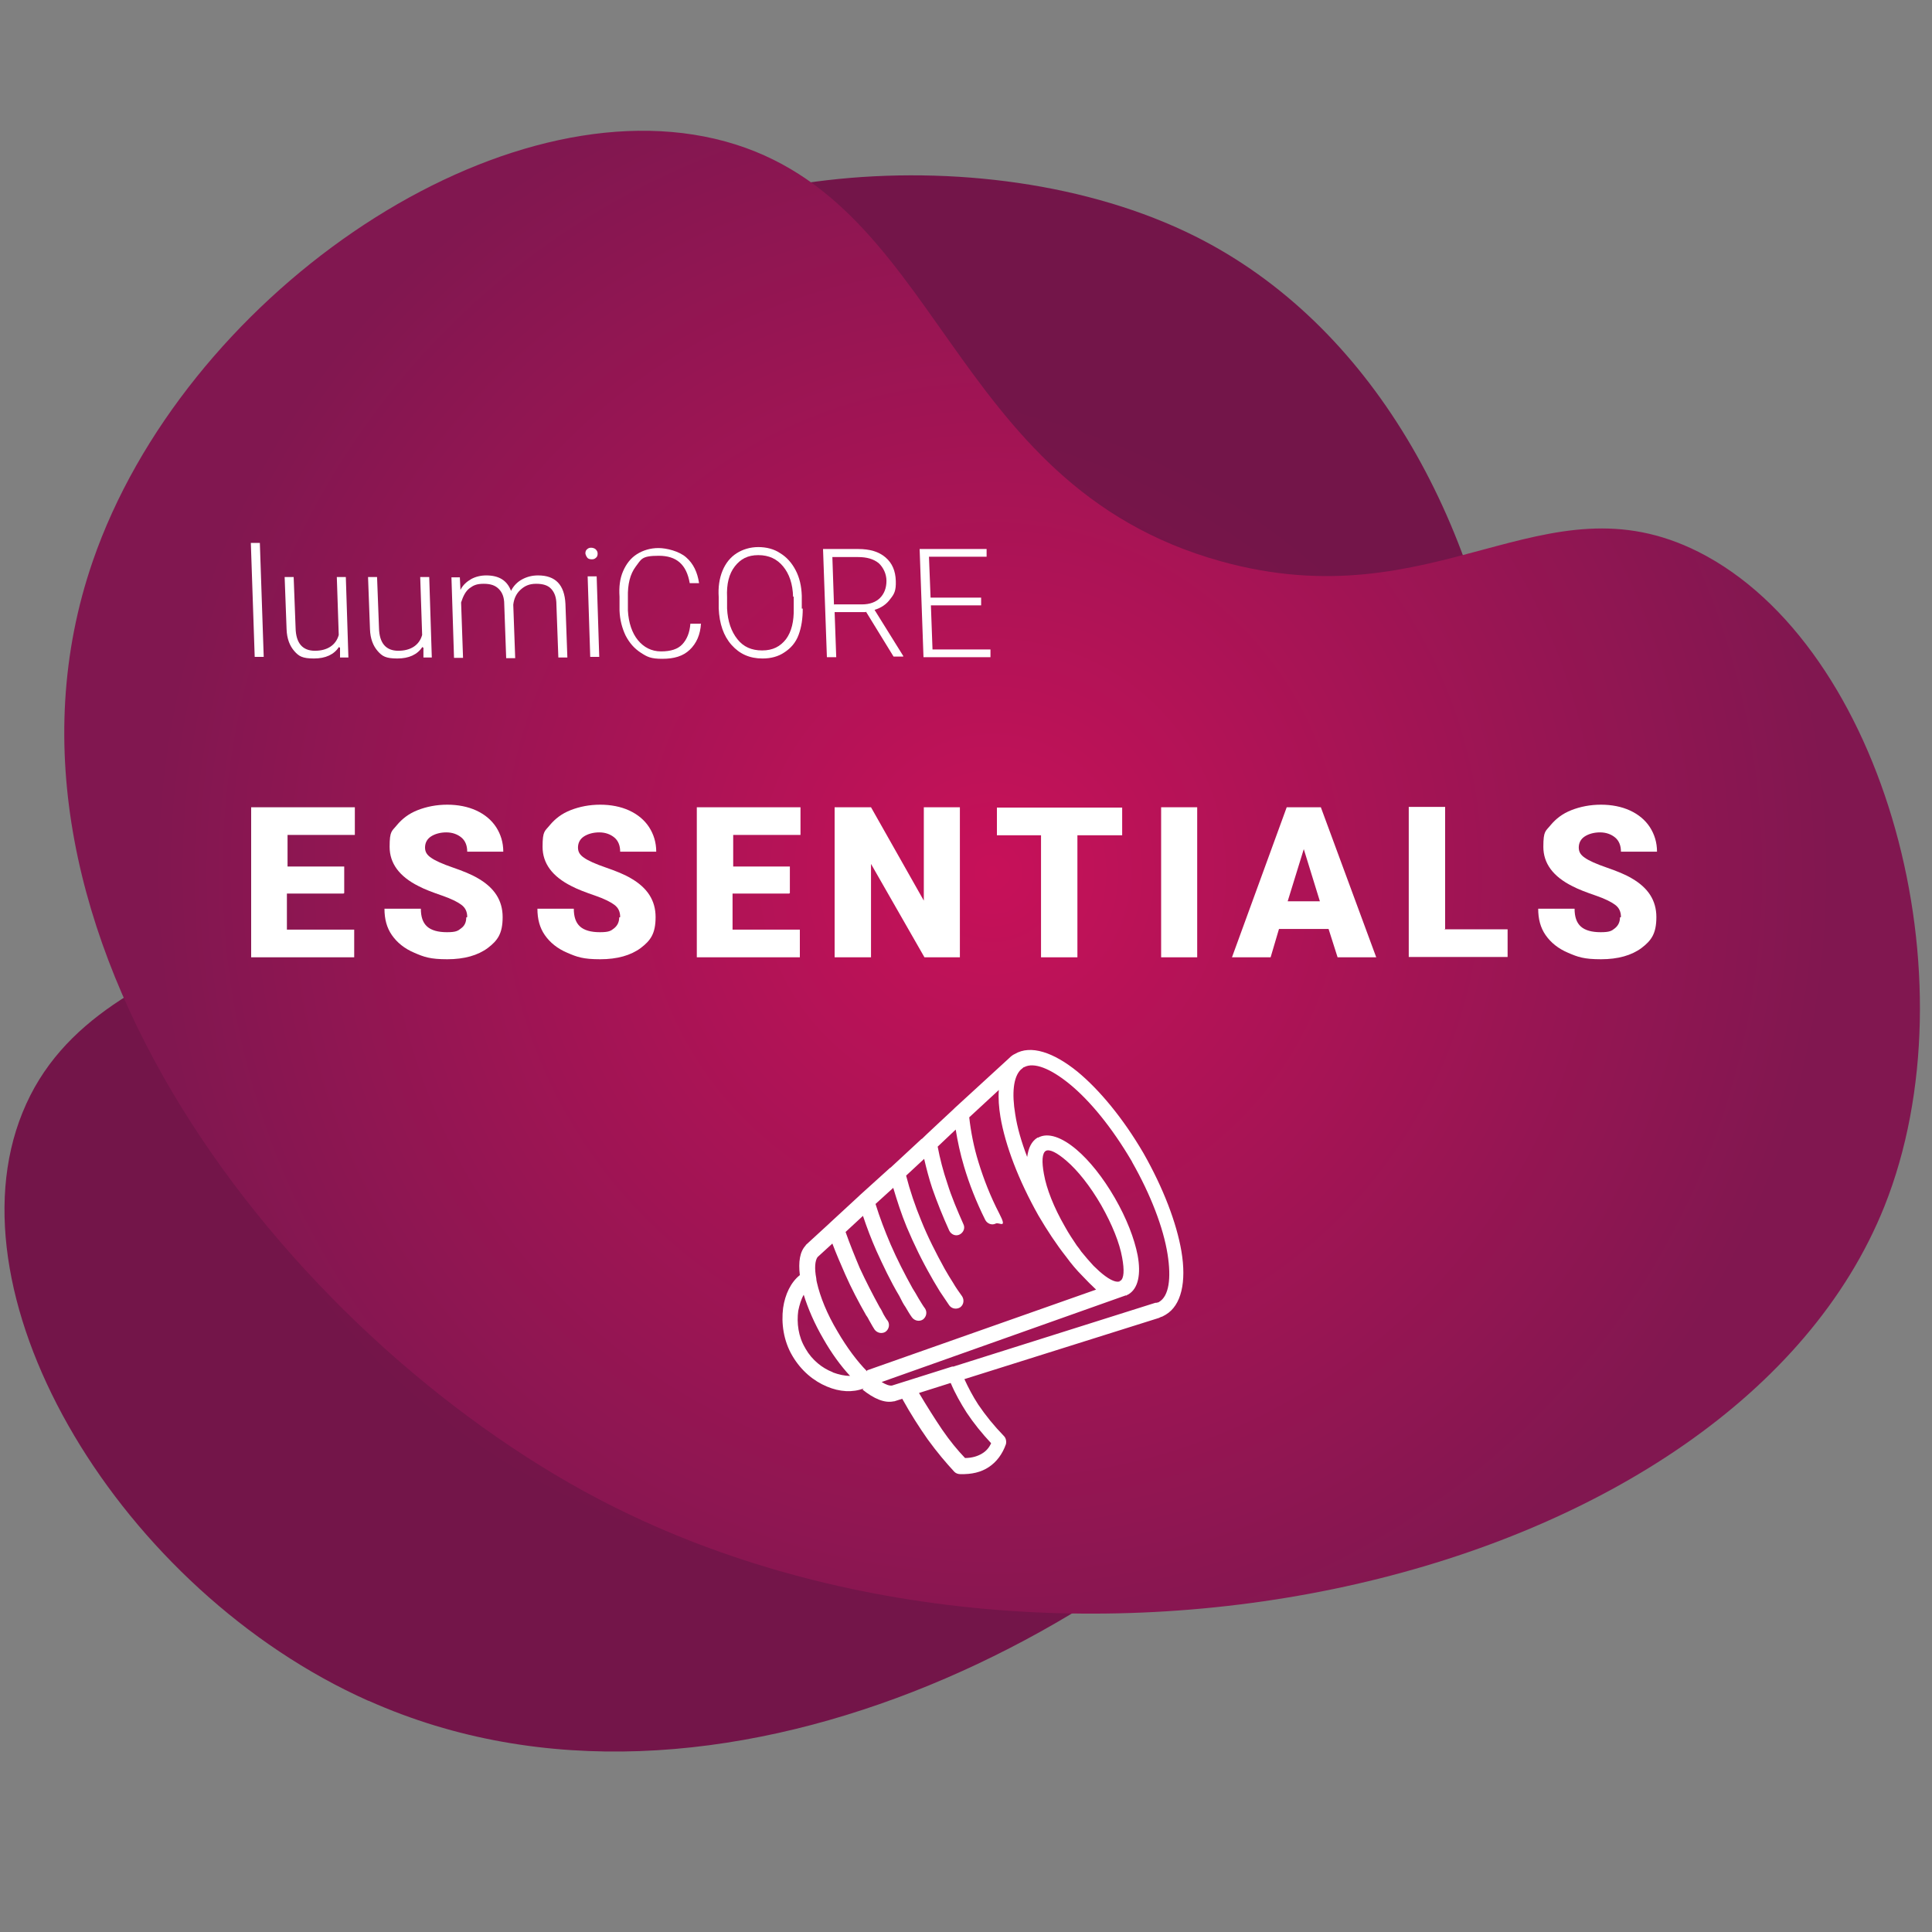 <?xml version="1.0" encoding="UTF-8"?>
<svg xmlns="http://www.w3.org/2000/svg" xmlns:xlink="http://www.w3.org/1999/xlink" id="Ebene_1" data-name="Ebene 1" version="1.1" viewBox="0 0 600 600" width="500" height="500">
  <rect x="0" y="0" width="600" height="600" fill="#808080" stroke="none"/>
  <defs>
    <style>
      .cls-1 {
        fill: url(#Unbenannter_Verlauf_3);
      }

      .cls-1, .cls-2, .cls-3 {
        stroke-width: 0px;
      }

      .cls-2 {
        fill: url(#Unbenannter_Verlauf_2);
      }

      .cls-3 {
        fill: #fff;
      }
    </style>
    <radialGradient id="Unbenannter_Verlauf_3" data-name="Unbenannter Verlauf 3" cx="1455.3" cy="176.9" fx="1455.3" fy="176.9" r="183.1" gradientTransform="translate(-1618.5 1048.3) rotate(-15) scale(1.4 -1.3) skewX(-5.1)" gradientUnits="userSpaceOnUse">
      <stop offset="0" stop-color="#8c124d"/>
      <stop offset=".2" stop-color="#85124b"/>
      <stop offset=".8" stop-color="#731549"/>
    </radialGradient>
    <radialGradient id="Unbenannter_Verlauf_2" data-name="Unbenannter Verlauf 2" cx="308.2" cy="331.1" fx="308.2" fy="331.1" r="260.8" gradientTransform="translate(0 602) scale(1 -1)" gradientUnits="userSpaceOnUse">
      <stop offset="0" stop-color="#c71159"/>
      <stop offset="1" stop-color="#811750"/>
    </radialGradient>
  </defs>
  <g>
    <path class="cls-1" d="M114.4,528.2C37.7,494-16.7,403.7,7,345.5c23.9-59,112.7-47.9,145.6-119.2,25.7-55.7-15.8-89.6,13.3-128.3,34.9-46.3,139.3-57.6,205.3-24.6,109.2,54.7,134.2,241.9,45.5,355.3-60.1,77-194.3,147.7-302.2,99.5h-.1Z"/>
    <path class="cls-2" d="M28.8,174.3C56.9,92.8,152.1,26.8,222,43.1c70.9,16.6,70.9,107.2,157.1,131.2,67.3,18.7,100.1-27.2,148.4-2.9,57.8,29.2,85.9,132.7,57.7,203.3-46.8,116.8-257,165.5-399.4,90.8C89.4,414.8-10.7,288.9,28.8,174.3Z"/>
  </g>
  <path class="cls-3" d="M295.2,429.5l-9.8,3.1c2.5,4.2,4.9,8,7.2,11.4,2.4,3.5,4.8,6.4,7.1,8.8,2.2,0,4-.6,5.3-1.4,1.2-.7,2.2-1.8,2.8-3.2-2.9-3.1-5.4-6.2-7.6-9.5-1.9-3-3.6-6-4.9-9.1M258.6,426.2c1.9.7,3.7,1.1,5.4,1.1-2.9-3.1-5.8-7.1-8.3-11.5-2.8-4.8-4.8-9.5-6.1-13.7-.8,1.4-1.3,3.1-1.7,5-.5,3.7,0,8,2.2,11.6,0,0,0,.1.1.2,2,3.5,5.2,6,8.3,7.2h.1ZM268.2,431.2c-3.4,1.3-7.4,1.1-11.4-.6-4.1-1.7-8-4.9-10.7-9.5h0c-2.8-4.7-3.5-10.2-2.9-14.9.6-4.2,2.4-8,5.2-10.2-.5-4.1,0-7.3,1.8-9.2,0,0,0-.1.1-.2l7.2-6.6s.1-.1.2-.2l9.1-8.4s.1-.1.2-.2l9.4-8.5s.1-.1.2-.1l9.6-8.9h.1c0-.1,9.8-9.2,9.8-9.2,0,0,.2-.2.4-.4l16.8-15.4c.6-.6,1.2-1.1,1.9-1.4h0c4.9-2.9,12-.5,19.4,5.5,6.8,5.6,14.2,14.5,20.5,25.3h0c6.2,10.9,10.3,21.7,11.8,30.5,1.6,9.5,0,16.8-4.9,19.7h0c-.4.2-.7.4-1.1.6-.2,0-.6.2-1,.4l-60.4,19c1.2,2.6,2.6,5.3,4.3,7.9,2.3,3.4,4.9,6.6,8,9.8h0c.6.6.8,1.6.6,2.5-1.1,3.1-2.9,5.5-5.3,7.1s-5.3,2.3-8.9,2.2c-.6,0-1.3-.2-1.8-.7-2.6-2.8-5.4-6.1-8.3-10.1-2.6-3.7-5.3-7.9-7.9-12.6l-2.5.8h-.2c-2.8.6-6.1-.8-9.7-3.7h.1ZM269.2,425.6l71.2-25.1c-1.4-1.3-2.9-2.8-4.3-4.3-1.7-1.7-3.4-3.7-5-5.9-3-3.8-5.9-8.2-8.6-12.8h0c-6.2-11-10.3-21.8-11.8-30.6-.5-3-.7-5.9-.5-8.4l-9.2,8.5c.5,4.4,1.4,9.2,2.9,14,1.6,5.2,3.7,10.6,6.4,15.8s0,2.6-1.1,3.2c-1.2.6-2.6,0-3.2-1.1-2.8-5.6-5-11.2-6.6-16.6-1.2-4-2-7.8-2.6-11.5l-5.6,5.3c.7,3.7,1.7,7.6,3,11.4,1.3,4.2,3.1,8.4,5,12.7.6,1.2,0,2.6-1.2,3.2s-2.6,0-3.2-1.2c-2-4.4-3.8-8.9-5.3-13.2-1-3-1.8-6.1-2.5-9.1l-5.6,5.2c1.2,4.7,2.8,9.4,4.7,14,2,5,4.6,10.1,7.3,15,.8,1.4,1.7,2.9,2.6,4.3.8,1.4,1.8,2.8,2.8,4.2.7,1.1.5,2.6-.6,3.4-1.1.7-2.6.5-3.4-.6-1-1.4-1.9-2.9-2.9-4.3-.8-1.4-1.8-2.9-2.6-4.4-3-5.2-5.5-10.4-7.7-15.6-1.7-4.1-3-8.2-4.2-12.2l-5.5,5c1.3,4.2,2.9,8.4,4.7,12.6,2,4.6,4.3,9.1,6.8,13.6.5.8,1.2,1.9,1.9,3.2.7,1.1,1.3,2.2,2,3.1.7,1.1.4,2.6-.7,3.4-1.1.7-2.6.4-3.4-.7s-1.4-2.2-2-3.2c-.6-.8-1.2-2-1.9-3.4-2.8-4.7-5-9.4-7.1-14-1.6-3.6-3-7.3-4.2-10.9l-5.4,5c1.3,3.7,2.8,7.4,4.4,11.2,1.9,4.1,4,8.2,6.2,12.2.5.7.8,1.4,1.2,2.2.4.6.7,1.3,1.3,2,.7,1.1.4,2.6-.7,3.4-1.1.7-2.6.4-3.4-.7-.4-.6-.8-1.3-1.3-2.2-.5-.8-.8-1.6-1.3-2.2-2.4-4.2-4.6-8.4-6.5-12.7-1.4-3.2-2.8-6.4-4-9.6l-4.6,4.2c-.8,1.1-1,3.5-.4,6.6h0c0,.5.1.8.2,1.3,1,4.4,3.1,9.7,6.4,15.2,2.9,5,6.2,9.4,9.2,12.4v-.4ZM349.7,402.3h-.1l-75.8,26.9c1.3.8,2.4,1.2,3.2,1.1l18.7-5.9h.2c.1,0,.4,0,.5-.1l62.4-19.7h.2c.1,0,.2,0,.5-.1.2,0,.4-.1.5-.2h0c3-1.8,3.8-7.2,2.6-14.8-1.3-8.2-5.2-18.4-11-28.6,0-.1-.1-.2-.2-.4-6-10.2-12.8-18.6-19.3-23.9-5.9-4.8-11-6.8-14-5.2h0c-.2,0-.4.2-.6.4l-.5.4c-2.3,2.3-2.8,7.3-1.7,13.9.6,4,1.9,8.5,3.7,13.2.4-2.8,1.3-4.8,3.2-6h.2c3.1-1.7,7.4-.1,11.9,3.7,4,3.4,8.2,8.6,11.9,15h0c3.7,6.4,6.1,12.7,7.1,17.8,1.1,5.9.2,10.4-2.9,12.2-.2.1-.5.2-.7.4h0ZM347.9,397.8h0c1.2-.7,1.3-3.4.6-7.2-.8-4.6-3.1-10.3-6.5-16.3h0c-3.4-5.9-7.3-10.8-10.8-13.8-2.9-2.5-5.2-3.7-6.4-3.1h0c-1.2.7-1.3,3.4-.6,7.2.8,4.6,3.1,10.4,6.5,16.3h0c1.2,2.2,2.5,4.1,3.7,5.9.5.6,1,1.3,1.4,1.9,1.3,1.6,2.5,3,3.8,4.4.6.6,1.2,1.1,1.8,1.7,2.6,2.3,4.8,3.5,6.1,3.2h.2v-.2Z"/>
  <g>
    <path class="cls-3" d="M106.7,277.5h-17.6v11.2h20.9v8.6h-32v-46.6h32.2v8.6h-20.9v9.8h17.6v8.3h-.1Z"/>
    <path class="cls-3" d="M145.1,284.8c0-1.7-.6-2.9-1.8-3.8s-3.2-1.9-6.1-2.9-5.3-1.9-7.2-2.9c-6-3-9-7.1-9-12.2s.7-4.8,2.3-6.8c1.6-1.9,3.6-3.5,6.4-4.6,2.8-1.1,5.9-1.7,9.2-1.7s6.4.6,9,1.8,4.7,2.9,6.2,5.2c1.4,2.2,2.2,4.7,2.2,7.6h-11.2c0-1.9-.6-3.4-1.8-4.4s-2.8-1.6-4.7-1.6-3.6.5-4.8,1.3c-1.2.8-1.8,2-1.8,3.4s.6,2.3,1.9,3.2,3.5,1.9,6.7,3,5.9,2.2,7.9,3.4c5,2.9,7.6,6.8,7.6,12s-1.6,7.3-4.6,9.6c-3.1,2.3-7.3,3.5-12.6,3.5s-7.2-.7-10.2-2c-3.1-1.3-5.4-3.2-7-5.5s-2.3-5-2.3-8.2h11.3c0,2.5.6,4.3,1.9,5.5s3.4,1.8,6.2,1.8,3.4-.4,4.4-1.2c1.1-.8,1.6-1.9,1.6-3.4h.1Z"/>
    <path class="cls-3" d="M192.6,284.8c0-1.7-.6-2.9-1.8-3.8s-3.2-1.9-6.1-2.9-5.3-1.9-7.2-2.9c-6-3-9-7.1-9-12.2s.7-4.8,2.3-6.8c1.6-1.9,3.6-3.5,6.4-4.6,2.8-1.1,5.9-1.7,9.2-1.7s6.4.6,9,1.8,4.7,2.9,6.2,5.2c1.4,2.2,2.2,4.7,2.2,7.6h-11.2c0-1.9-.6-3.4-1.8-4.4s-2.8-1.6-4.7-1.6-3.6.5-4.8,1.3c-1.2.8-1.8,2-1.8,3.4s.6,2.3,1.9,3.2,3.5,1.9,6.7,3c3.2,1.1,5.9,2.2,7.9,3.4,5,2.9,7.6,6.8,7.6,12s-1.6,7.3-4.6,9.6c-3.1,2.3-7.3,3.5-12.6,3.5s-7.2-.7-10.2-2c-3.1-1.3-5.4-3.2-7-5.5s-2.3-5-2.3-8.2h11.3c0,2.5.6,4.3,1.9,5.5s3.4,1.8,6.2,1.8,3.4-.4,4.4-1.2,1.6-1.9,1.6-3.4h.1Z"/>
    <path class="cls-3" d="M245.1,277.5h-17.6v11.2h20.9v8.6h-32v-46.6h32.2v8.6h-20.9v9.8h17.6v8.3h-.1Z"/>
    <path class="cls-3" d="M298.3,297.3h-11.2l-16.6-29v29h-11.3v-46.6h11.3l16.4,29v-29h11.2v46.6h.1Z"/>
    <path class="cls-3" d="M348.5,259.4h-13.9v37.9h-11.3v-37.9h-13.7v-8.6h38.9v8.6Z"/>
    <path class="cls-3" d="M371.8,297.3h-11.2v-46.6h11.2v46.6Z"/>
    <path class="cls-3" d="M412.6,288.5h-15.4l-2.6,8.8h-12l17-46.6h10.6l17.2,46.6h-12l-2.8-8.8ZM399.9,279.9h10l-5-16.2-5,16.2h.1Z"/>
    <path class="cls-3" d="M448.6,288.6h19.6v8.6h-30.7v-46.6h11.3v37.9h-.1Z"/>
    <path class="cls-3" d="M503.4,284.8c0-1.7-.6-2.9-1.8-3.8s-3.2-1.9-6.1-2.9c-2.9-1-5.3-1.9-7.2-2.9-6-3-9-7.1-9-12.2s.7-4.8,2.3-6.8c1.6-1.9,3.6-3.5,6.4-4.6,2.8-1.1,5.9-1.7,9.2-1.7s6.4.6,9,1.8,4.7,2.9,6.2,5.2c1.4,2.2,2.2,4.7,2.2,7.6h-11.2c0-1.9-.6-3.4-1.8-4.4s-2.8-1.6-4.7-1.6-3.6.5-4.8,1.3c-1.2.8-1.8,2-1.8,3.4s.6,2.3,1.9,3.2,3.5,1.9,6.7,3,5.9,2.2,7.9,3.4c5,2.9,7.6,6.8,7.6,12s-1.6,7.3-4.6,9.6c-3.1,2.3-7.3,3.5-12.6,3.5s-7.2-.7-10.2-2c-3.1-1.3-5.4-3.2-7-5.5s-2.3-5-2.3-8.2h11.3c0,2.5.6,4.3,1.9,5.5s3.4,1.8,6.2,1.8,3.4-.4,4.4-1.2,1.6-1.9,1.6-3.4h.1Z"/>
  </g>
  <g>
    <path class="cls-3" d="M81.9,204h-2.8l-1.2-35.4h2.8l1.2,35.4Z"/>
    <path class="cls-3" d="M105.3,200.9c-1.6,2.4-4.2,3.6-7.8,3.6s-4.7-.7-6.1-2.3c-1.4-1.6-2.3-3.8-2.4-6.8l-.6-16.2h2.8l.6,15.8c.1,4.8,2.2,7.1,6,7.1s6.5-1.7,7.4-4.9l-.6-18h2.8l.8,25h-2.6v-3.1h-.2Z"/>
    <path class="cls-3" d="M131.2,200.9c-1.6,2.4-4.2,3.6-7.8,3.6s-4.7-.7-6.1-2.3c-1.4-1.6-2.3-3.8-2.4-6.8l-.6-16.2h2.8l.6,15.8c.1,4.8,2.2,7.1,6,7.1s6.5-1.7,7.4-4.9l-.6-18h2.8l.8,25h-2.6v-3.1h-.2Z"/>
    <path class="cls-3" d="M142.8,179.1l.2,4.1c.8-1.6,2-2.6,3.4-3.4,1.3-.7,2.9-1.1,4.6-1.1,4,0,6.5,1.6,7.7,4.8.8-1.6,2-2.8,3.5-3.6s3.1-1.2,4.9-1.2c5.4,0,8.2,2.9,8.5,8.8l.6,16.7h-2.8l-.6-16.4c0-2.3-.6-3.8-1.6-4.9s-2.5-1.6-4.7-1.6-3.6.7-4.9,1.9-2,2.8-2.2,4.6l.6,16.6h-2.8l-.6-16.7c0-2.2-.6-3.7-1.7-4.8s-2.5-1.6-4.7-1.6-3.2.5-4.4,1.4-2,2.5-2.6,4.4l.6,17.2h-2.8l-.8-25h2.6v-.2Z"/>
    <path class="cls-3" d="M181.8,171.9c0-.5.1-1,.5-1.3.4-.4.8-.5,1.3-.5s1.1.2,1.4.5c.4.4.6.8.6,1.3s-.1,1-.5,1.3c-.4.4-.8.5-1.3.5s-1.1-.1-1.4-.5-.5-.8-.6-1.3ZM186.1,204h-2.8l-.8-25h2.8l.8,25Z"/>
    <path class="cls-3" d="M217.7,193.6c-.2,3.5-1.4,6.2-3.5,8.2s-4.9,2.8-8.5,2.8-4.7-.6-6.7-1.9-3.5-3-4.7-5.3c-1.1-2.3-1.8-4.9-1.9-7.8v-4.3c-.2-3,.1-5.6,1.1-7.9,1-2.3,2.4-4.1,4.3-5.3s4.2-1.9,6.7-1.9,6.5,1,8.6,2.9c2.2,1.9,3.5,4.6,4,8h-2.9c-1-5.8-4.1-8.5-9.6-8.5s-5.4,1.1-7.2,3.4c-1.7,2.3-2.5,5.4-2.4,9.5v4.1c.2,3.8,1.3,7,3.1,9.2s4.2,3.5,7.2,3.5,5.2-.7,6.6-2.2,2.3-3.6,2.5-6.4h3.2Z"/>
    <path class="cls-3" d="M249.3,189c0,3.1-.4,5.8-1.3,8.2s-2.4,4.1-4.4,5.4c-1.9,1.3-4.2,1.9-6.8,1.9-4,0-7.1-1.4-9.6-4.2s-3.8-6.6-4-11.4v-3.5c-.2-3,.2-5.8,1.2-8.2s2.5-4.2,4.4-5.4,4.2-1.9,6.7-1.9,4.9.6,6.8,1.9c2,1.2,3.6,3,4.8,5.3s1.8,4.9,1.9,7.9v4h.2ZM246.3,185.4c-.1-4.1-1.2-7.2-3.1-9.5s-4.4-3.5-7.7-3.5-5.5,1.2-7.3,3.5-2.6,5.5-2.4,9.6v3.5c.2,4,1.3,7.1,3.2,9.5s4.4,3.5,7.7,3.5,5.6-1.2,7.4-3.5c1.7-2.3,2.5-5.5,2.4-9.6v-3.6h-.2Z"/>
    <path class="cls-3" d="M268.9,190.1h-9.7l.5,14h-2.9l-1.2-33.6h10.9c3.6,0,6.4.8,8.5,2.6s3.1,4.2,3.2,7.3-.5,4.1-1.7,5.6c-1.2,1.7-2.9,2.8-4.9,3.4l8.9,14.3v.2h-3l-8.6-14h0ZM259.1,187.7h8.6c2.4,0,4.3-.7,5.6-2s2-3.1,2-5.3-1-4.2-2.4-5.5c-1.6-1.3-3.7-1.9-6.4-1.9h-8l.5,14.8h0Z"/>
    <path class="cls-3" d="M304.8,188h-15.7l.5,13.7h18v2.4h-20.8l-1.2-33.6h20.8v2.4h-17.9l.5,12.7h15.7v2.4h.1Z"/>
  </g>
</svg>
